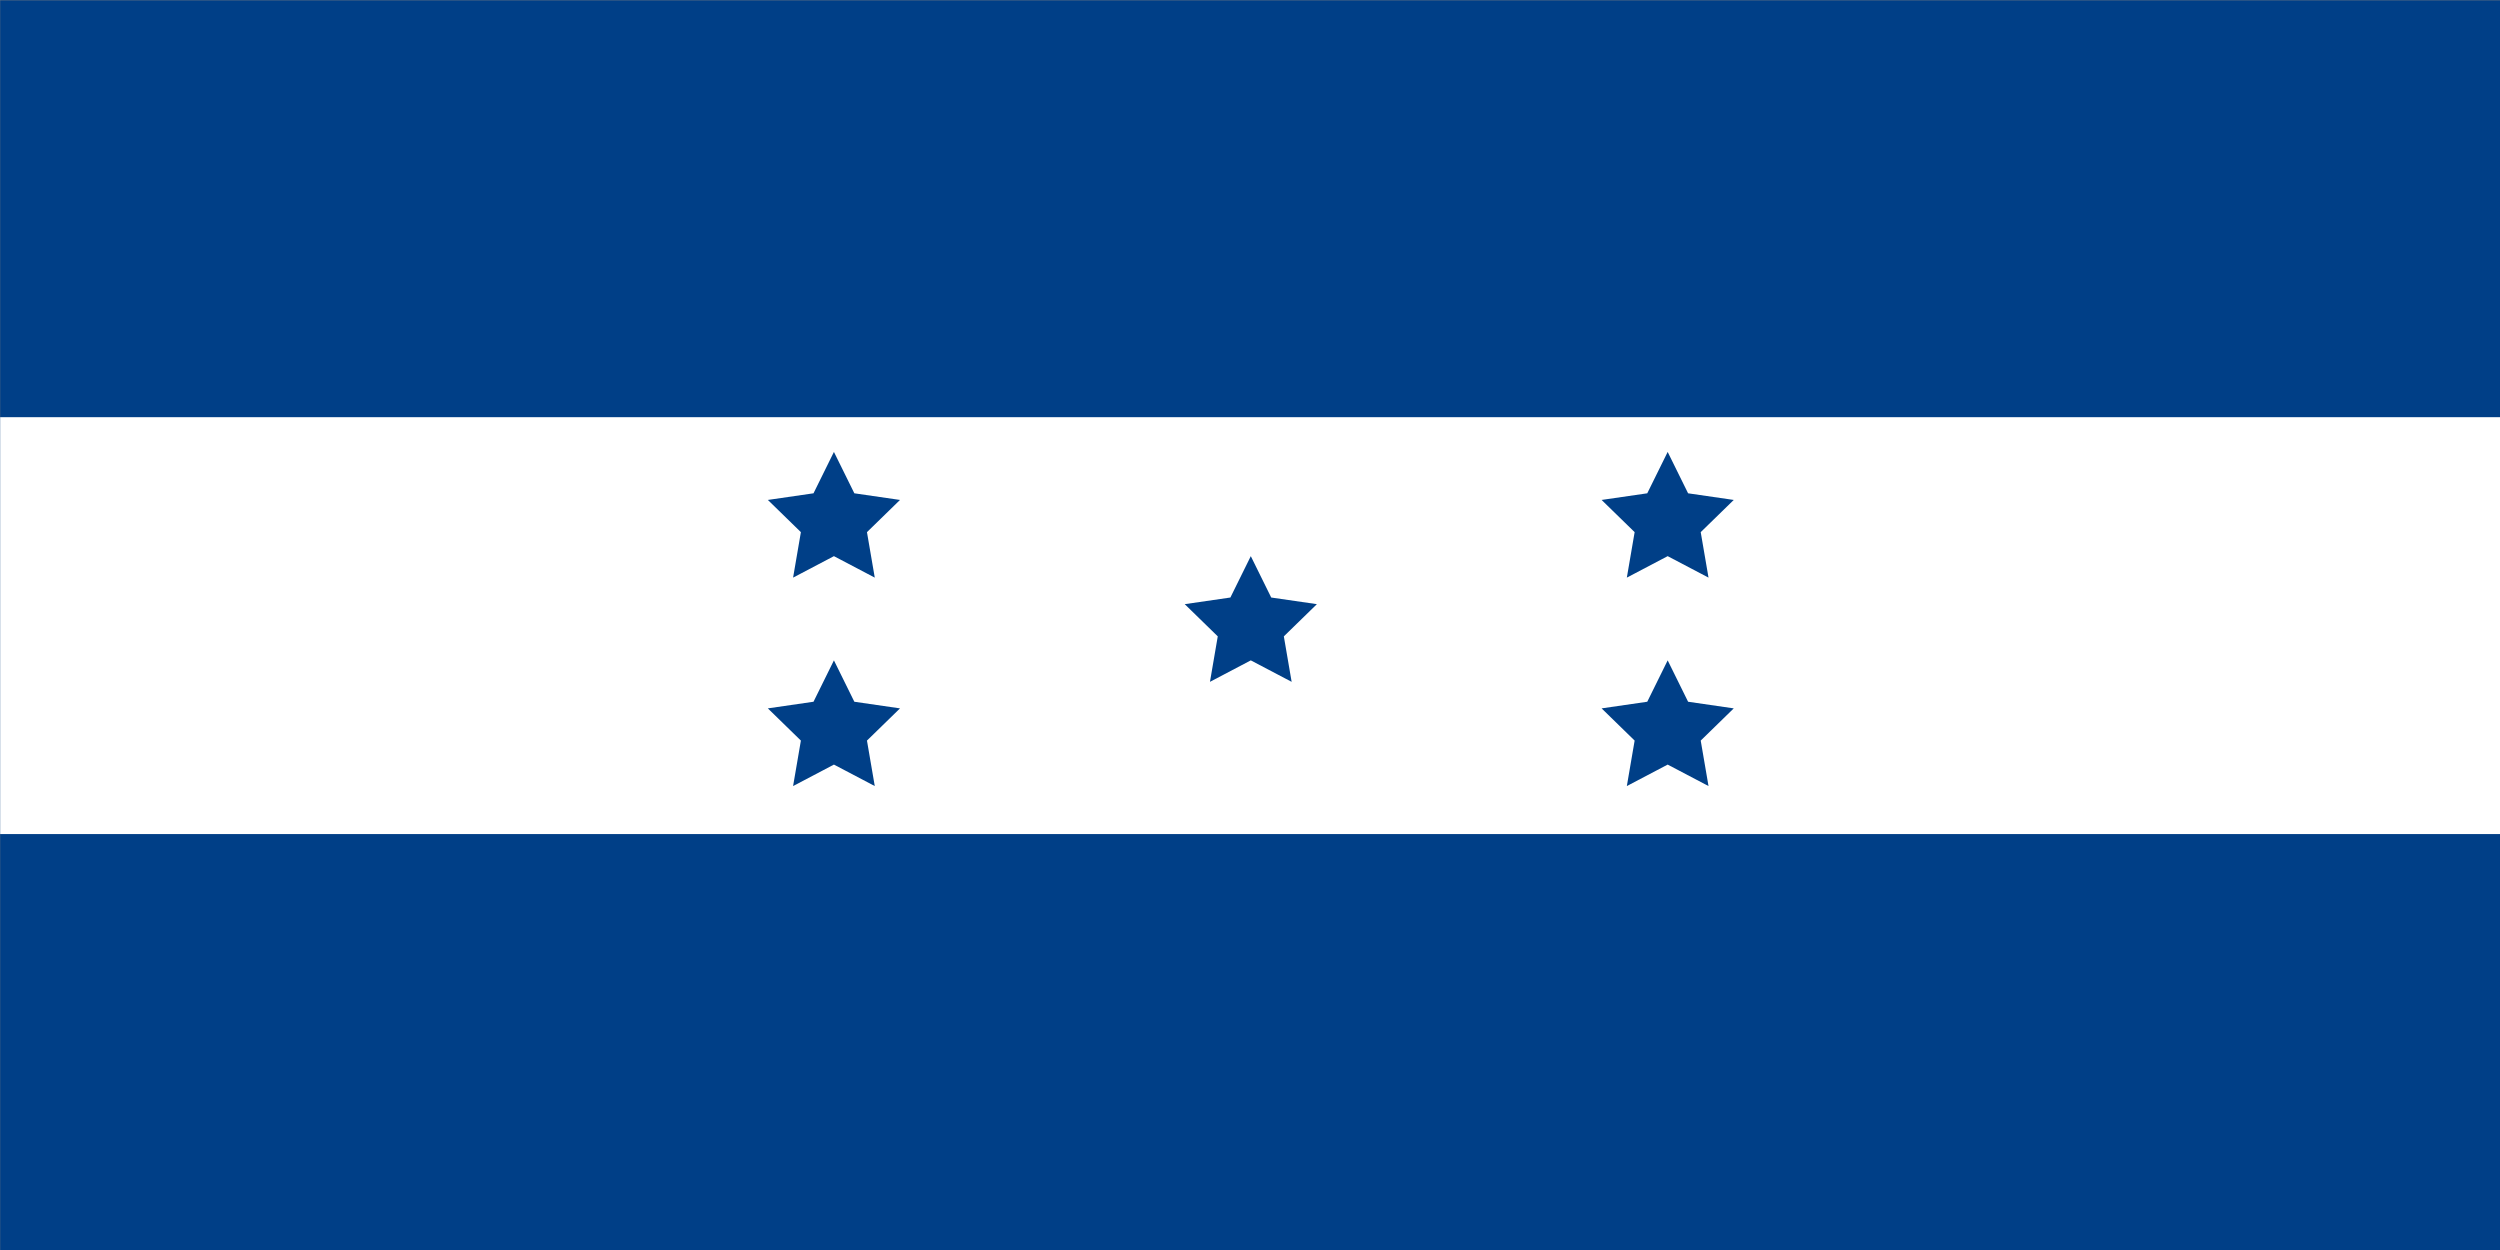 <?xml version="1.0" encoding="UTF-8" standalone="no"?>
<!DOCTYPE svg PUBLIC "-//W3C//DTD SVG 1.0//EN"
"http://www.w3.org/TR/2001/REC-SVG-20010904/DTD/svg10.dtd">
<!-- Created with Inkscape (http://www.inkscape.org/) -->
<svg
   xmlns="http://www.w3.org/2000/svg"
   xmlns:xlink="http://www.w3.org/1999/xlink"
   version="1.0"
   x="0"
   y="0"
   width="600"
   height="300"
   id="svg2399">
  <rect width="100%" height="100%" fill="#808080" stroke="none"/>
  <defs
     id="defs3" />
  <g
     id="layer1">
    <rect
       width="900"
       height="450"
       x="125"
       y="227.362"
       transform="matrix(0.667,0,0,0.667,-83.333,-151.575)"
       style="fill:#003f87;fill-opacity:1;stroke:none;stroke-width:25;stroke-linecap:butt;stroke-linejoin:miter;stroke-miterlimit:4;stroke-opacity:1"
       id="rect2409" />
    <rect
       width="900"
       height="150"
       x="125"
       y="377.362"
       transform="matrix(0.667,0,0,0.667,-83.333,-151.575)"
       style="fill:#ffffff;fill-opacity:1;stroke:none;stroke-width:25;stroke-linecap:butt;stroke-linejoin:miter;stroke-miterlimit:4;stroke-opacity:1"
       id="rect3031" />
    <path
       d="M 425,389.862 L 417.653,404.75 L 401.224,407.137 L 413.112,418.725 L 410.305,435.088 L 425,427.362 L 439.695,435.088 L 436.888,418.725 L 448.776,407.137 L 432.347,404.75 L 425,389.862 z "
       transform="matrix(0.667,0,0,0.667,-83.333,-151.575)"
       style="fill:#003f87;fill-opacity:1;fill-rule:evenodd;stroke:none;stroke-width:0.25pt;stroke-linecap:butt;stroke-linejoin:miter;stroke-opacity:1"
       id="path4281" />
    <path
       d="M 725,464.862 L 717.653,479.75 L 701.224,482.137 L 713.112,493.725 L 710.305,510.088 L 725,502.362 L 739.695,510.088 L 736.888,493.725 L 748.776,482.137 L 732.347,479.75 L 725,464.862 z "
       transform="matrix(0.667,0,0,0.667,-83.333,-151.575)"
       style="fill:#003f87;fill-opacity:1;fill-rule:evenodd;stroke:none;stroke-width:0.25pt;stroke-linecap:butt;stroke-linejoin:miter;stroke-opacity:1"
       id="path4903" />
    <path
       d="M 425,464.862 L 417.653,479.75 L 401.224,482.137 L 413.112,493.725 L 410.305,510.088 L 425,502.362 L 439.695,510.088 L 436.888,493.725 L 448.776,482.137 L 432.347,479.75 L 425,464.862 z "
       transform="matrix(0.667,0,0,0.667,-83.333,-151.575)"
       style="fill:#003f87;fill-opacity:1;fill-rule:evenodd;stroke:none;stroke-width:0.25pt;stroke-linecap:butt;stroke-linejoin:miter;stroke-opacity:1"
       id="path4904" />
    <path
       d="M 575,427.362 L 567.653,442.25 L 551.224,444.637 L 563.112,456.225 L 560.305,472.588 L 575,464.862 L 589.695,472.588 L 586.888,456.225 L 598.776,444.637 L 582.347,442.25 L 575,427.362 z "
       transform="matrix(0.667,0,0,0.667,-83.333,-151.575)"
       style="fill:#003f87;fill-opacity:1;fill-rule:evenodd;stroke:none;stroke-width:0.25pt;stroke-linecap:butt;stroke-linejoin:miter;stroke-opacity:1"
       id="path4905" />
    <path
       d="M 725,389.862 L 717.653,404.75 L 701.224,407.137 L 713.112,418.725 L 710.305,435.088 L 725,427.362 L 739.695,435.088 L 736.888,418.725 L 748.776,407.137 L 732.347,404.75 L 725,389.862 z "
       transform="matrix(0.667,0,0,0.667,-83.333,-151.575)"
       style="fill:#003f87;fill-opacity:1;fill-rule:evenodd;stroke:none;stroke-width:0.25pt;stroke-linecap:butt;stroke-linejoin:miter;stroke-opacity:1"
       id="path4908" />
  </g>
</svg>
